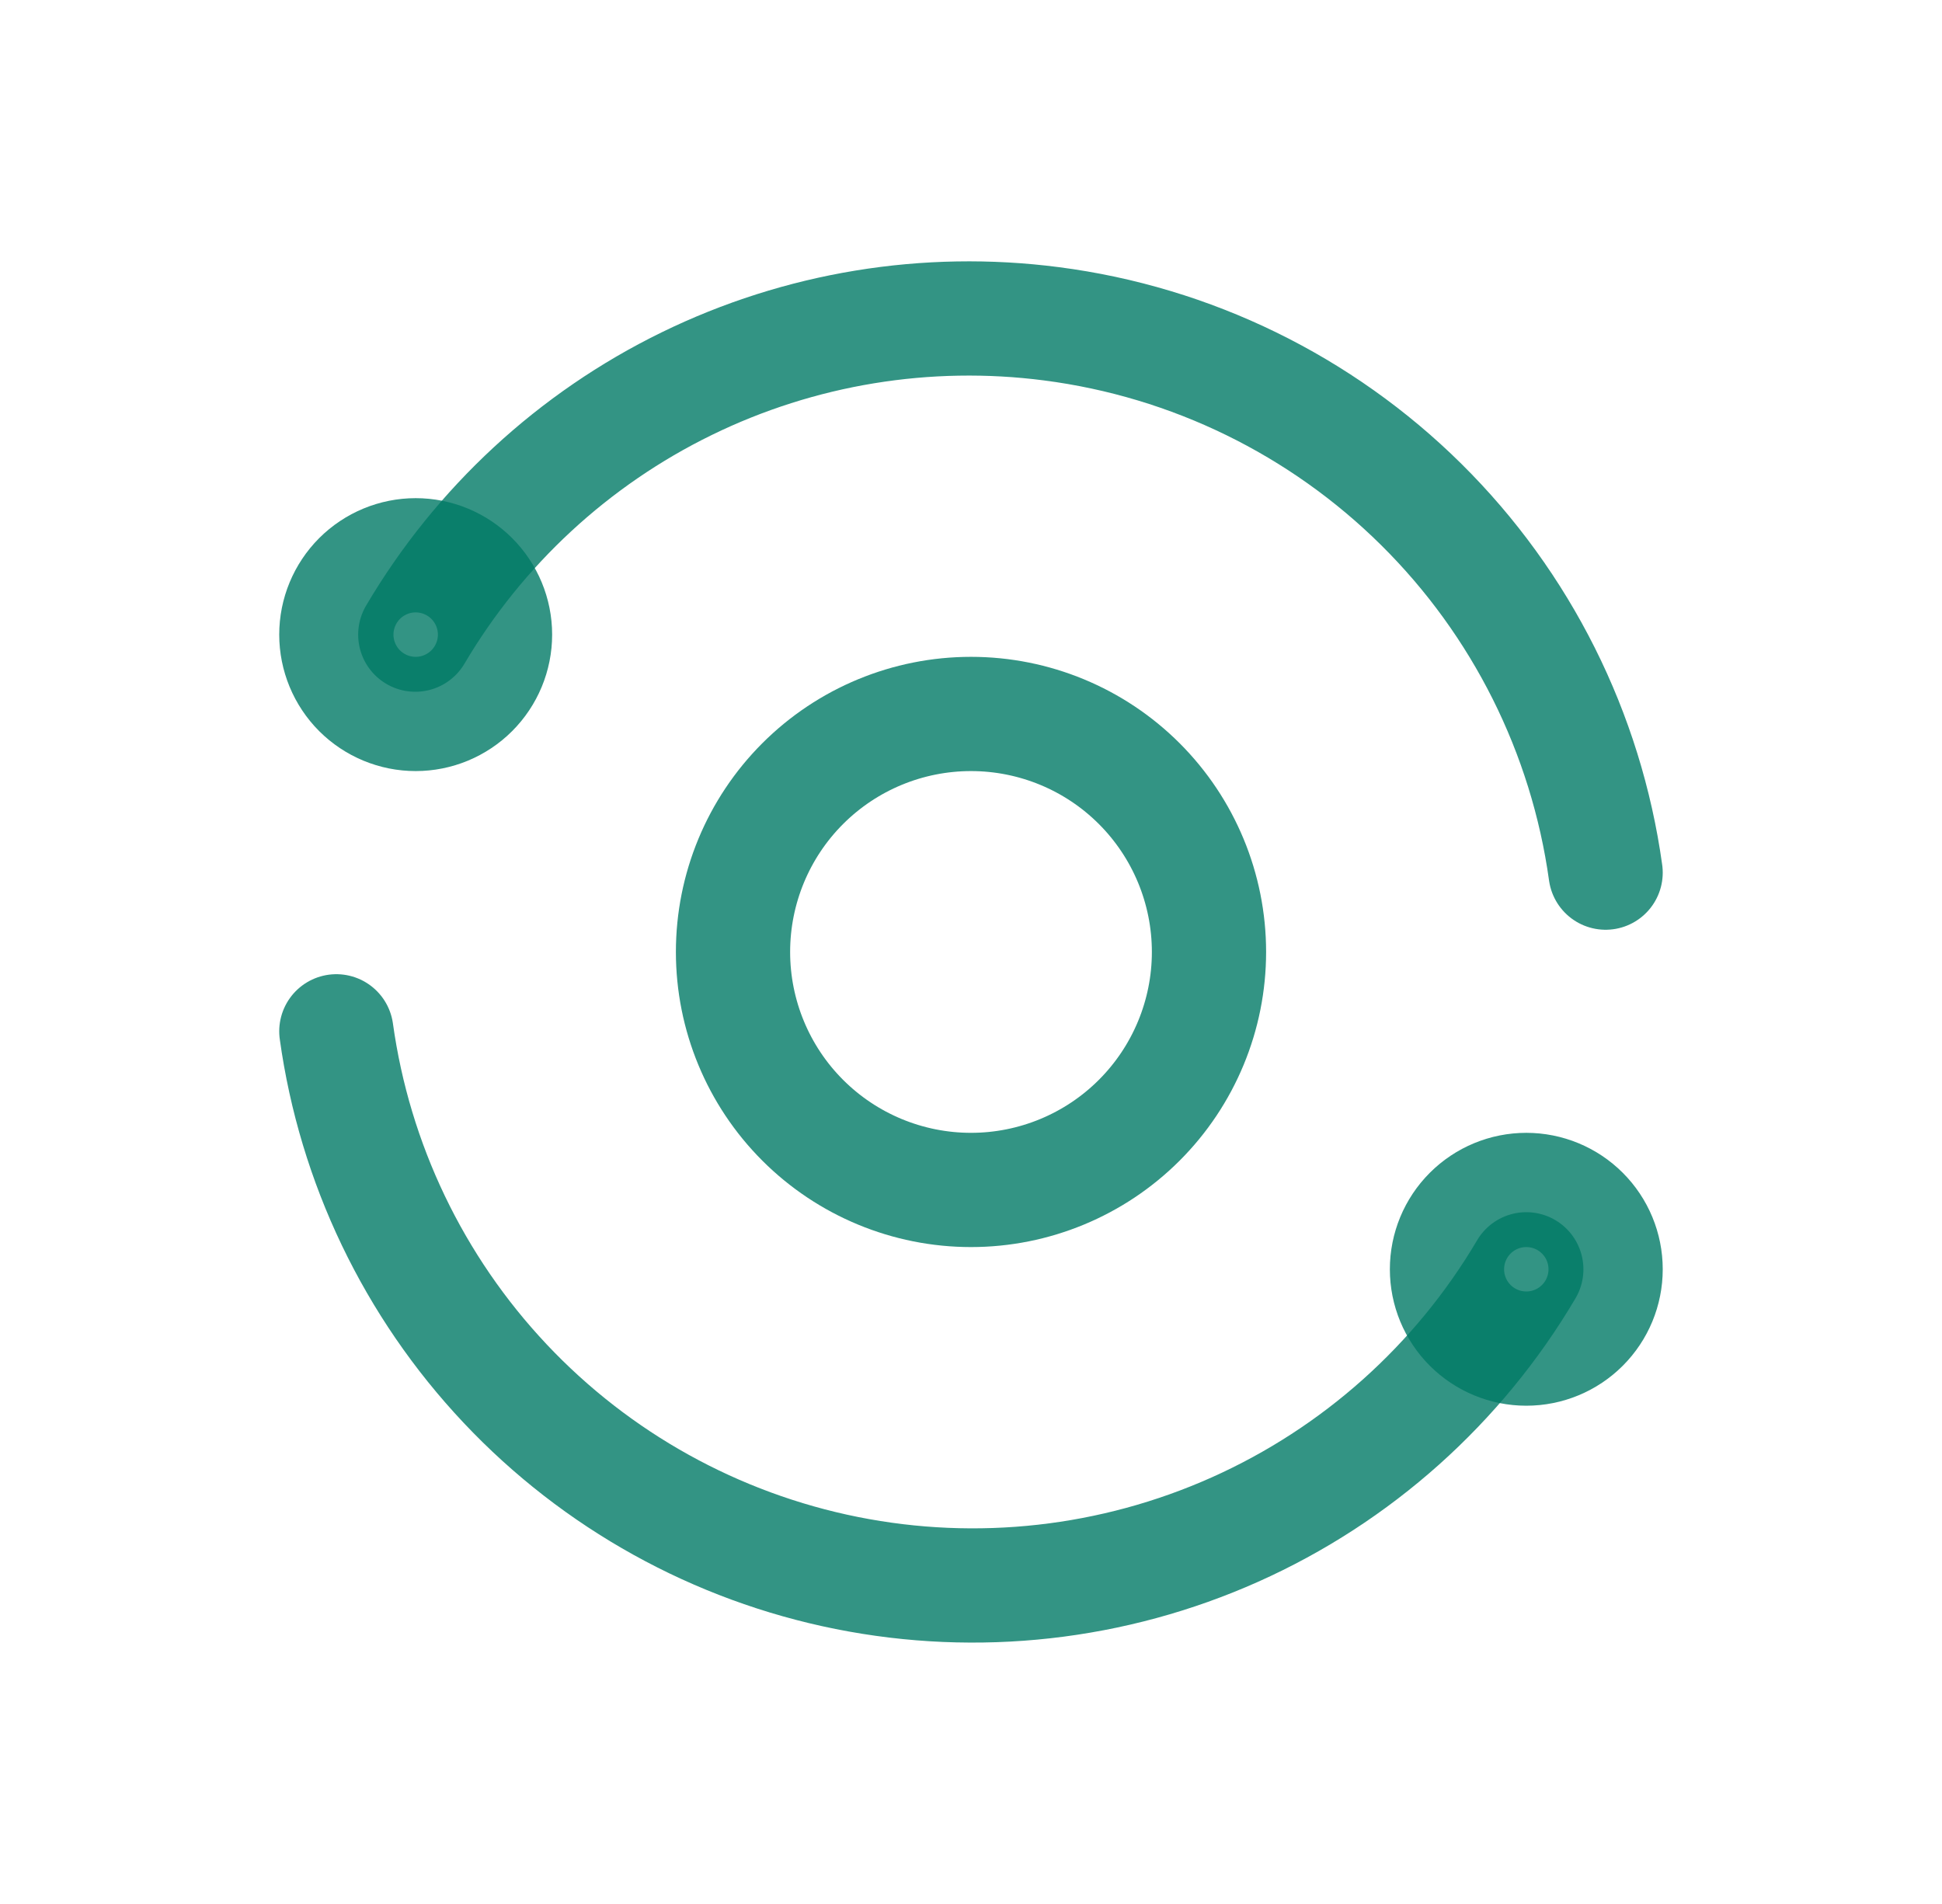 <svg width="51" height="50" viewBox="0 0 51 50" fill="none" xmlns="http://www.w3.org/2000/svg">
<path d="M42.166 22.916C41.657 19.25 39.956 15.853 37.326 13.249C34.696 10.645 31.283 8.977 27.612 8.503C24.334 8.078 21.003 8.625 18.033 10.076C15.063 11.527 12.585 13.819 10.906 16.666M8.833 27.083C9.315 30.552 10.864 33.785 13.266 36.334C15.668 38.883 18.804 40.621 22.238 41.308C25.672 41.995 29.235 41.596 32.433 40.167C35.63 38.738 38.304 36.349 40.083 33.333" stroke="#007A66" stroke-opacity="0.8" stroke-width="3" stroke-linecap="round" stroke-linejoin="round"/>
<path d="M38 33.332C38 33.885 38.219 34.414 38.61 34.805C39.001 35.196 39.531 35.415 40.083 35.415C40.636 35.415 41.165 35.196 41.556 34.805C41.947 34.414 42.166 33.885 42.166 33.332C42.166 32.779 41.947 32.25 41.556 31.859C41.165 31.468 40.636 31.249 40.083 31.249C39.531 31.249 39.001 31.468 38.61 31.859C38.219 32.25 38 32.779 38 33.332ZM8.833 16.665C8.833 17.218 9.053 17.748 9.443 18.139C9.834 18.529 10.364 18.749 10.916 18.749C11.469 18.749 11.999 18.529 12.389 18.139C12.78 17.748 13 17.218 13 16.665C13 16.113 12.78 15.583 12.389 15.192C11.999 14.802 11.469 14.582 10.916 14.582C10.364 14.582 9.834 14.802 9.443 15.192C9.053 15.583 8.833 16.113 8.833 16.665ZM19.25 24.999C19.25 26.656 19.908 28.246 21.08 29.418C22.252 30.59 23.842 31.249 25.5 31.249C27.157 31.249 28.747 30.59 29.919 29.418C31.091 28.246 31.75 26.656 31.75 24.999C31.75 23.341 31.091 21.751 29.919 20.579C28.747 19.407 27.157 18.749 25.5 18.749C23.842 18.749 22.252 19.407 21.08 20.579C19.908 21.751 19.25 23.341 19.25 24.999Z" stroke="#007A66" stroke-opacity="0.8" stroke-width="3" stroke-linecap="round" stroke-linejoin="round"/>
</svg>
